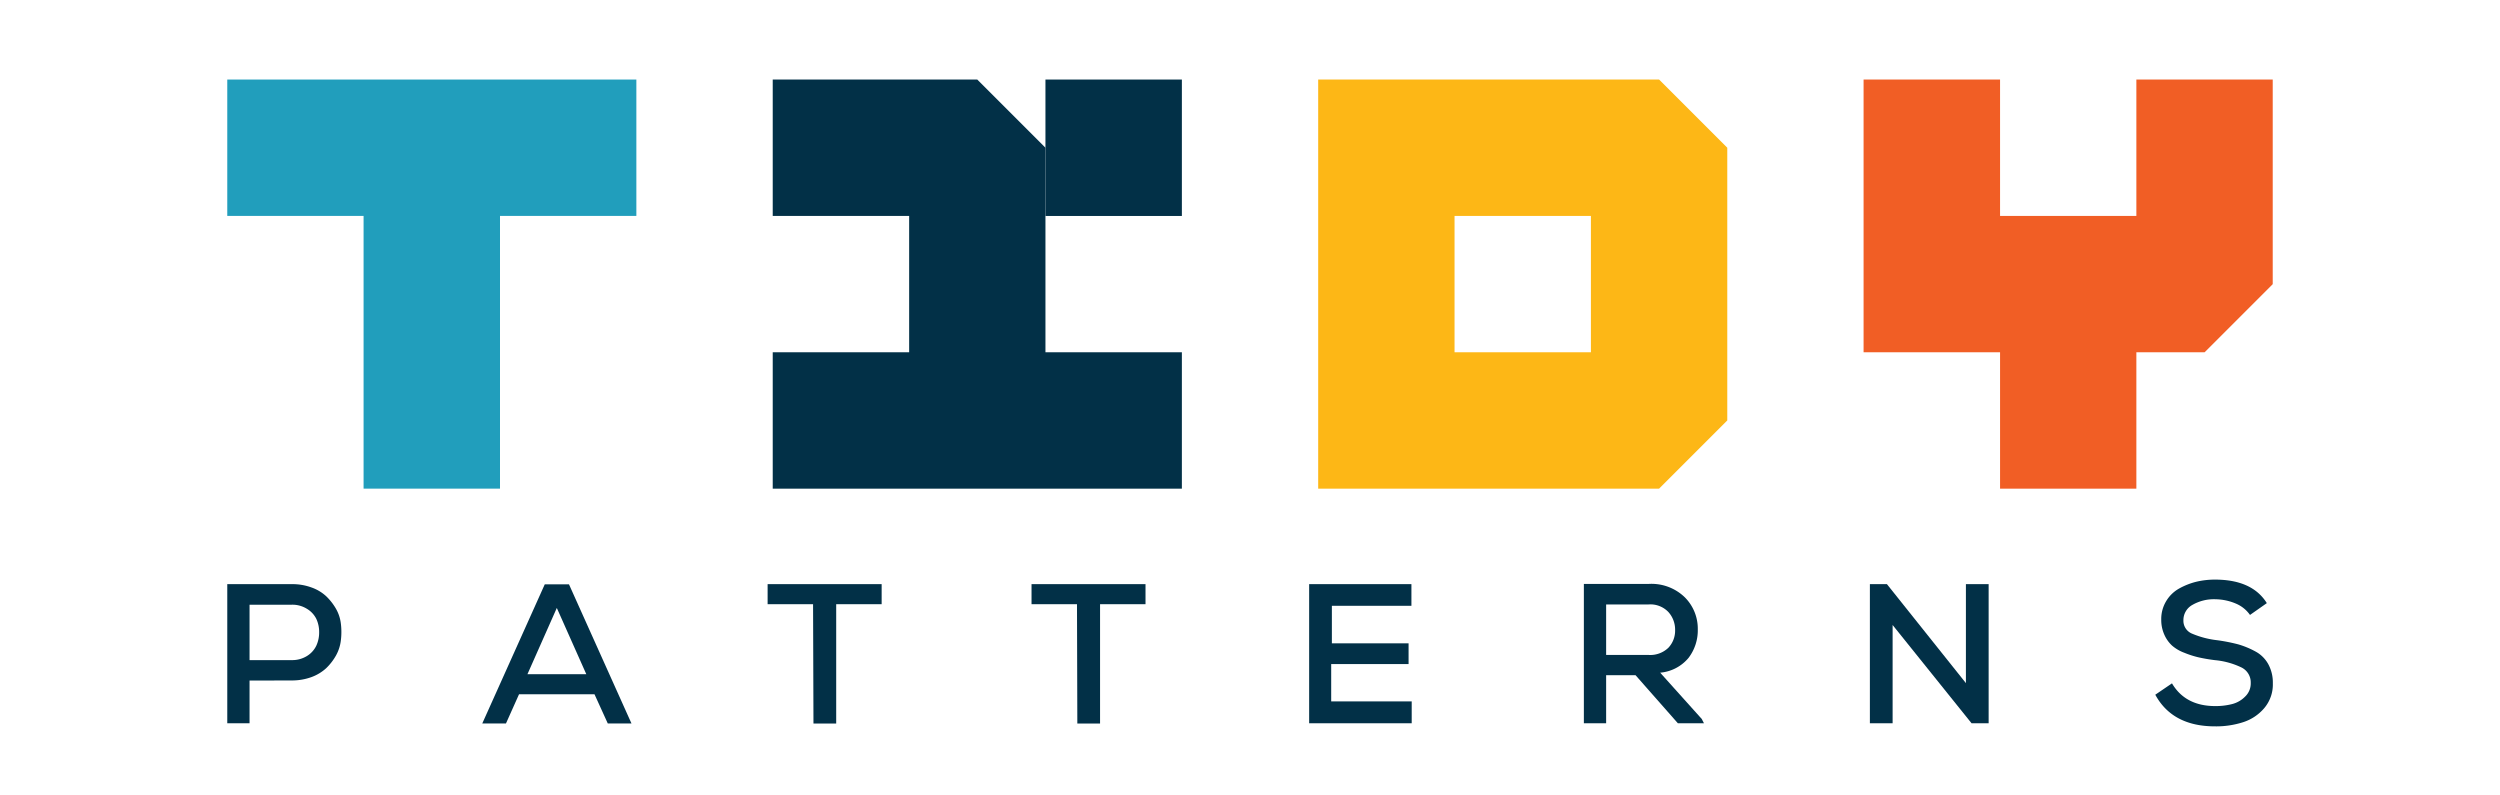 <svg xmlns="http://www.w3.org/2000/svg" id="Layer_1" data-name="Layer 1" viewBox="0 0 440 140"><defs><style>.cls-1{fill:#023047;}.cls-2{fill:#f15e25;}.cls-3{fill:#fdb716;}.cls-4{fill:#219ebc;}</style></defs><title>Main</title><rect class="cls-1" x="184" y="14" width="24.01" height="24.01"></rect><polygon class="cls-2" points="400 14 400 50.01 388.01 62 376 62 376 86 352.01 86 352.01 62 327.99 62 327.99 14 352.01 14 352.01 38 376 38 376 14 400 14"></polygon><path class="cls-3" d="M304,62V26L292,14H232V86h60l12-12Zm-48,0V38h24V62Z"></path><polygon class="cls-4" points="88 86 88 38 112 38 112 14 40 14 40 38 63.99 38 63.99 86 88 86"></polygon><polygon class="cls-1" points="136 62 136 86 160.01 86 184 86 208.01 86 208.01 80 208.01 62 190 62 184 62 184 38 184 26 172 14 136 14 136 38 160.01 38 160.01 62 136 62"></polygon><path class="cls-1" d="M43.92,119.78v7.52H40V102.81H51.35a9.72,9.72,0,0,1,3.46.58,7.41,7.41,0,0,1,2.6,1.55,9.9,9.9,0,0,1,1.72,2.2,6.88,6.88,0,0,1,.87,2.68,12.09,12.09,0,0,1,0,2.82,7.17,7.17,0,0,1-.85,2.7,9.71,9.71,0,0,1-1.73,2.25,7.78,7.78,0,0,1-2.61,1.58,10,10,0,0,1-3.46.59Zm0-3.6h7.43a4.92,4.92,0,0,0,2.67-.72,4.32,4.32,0,0,0,1.65-1.82,5.52,5.52,0,0,0,.5-2.37,5.43,5.43,0,0,0-.5-2.35A4.29,4.29,0,0,0,54,107.14a4.83,4.83,0,0,0-2.67-.71H43.92Z"></path><path class="cls-1" d="M104.63,122.19H91.35l-2.3,5.14H84.88l11-24.49h4.26l11,24.49h-4.17ZM98,107l-5.17,11.66h10.36Z"></path><path class="cls-1" d="M143.1,106.34h-8v-3.53h20.07v3.53h-8v21h-4Z"></path><path class="cls-1" d="M189.55,106.34h-8v-3.53h20.06v3.53h-8v21h-4Z"></path><path class="cls-1" d="M248.46,127.3H230.41V102.81h18v3.81h-14v6.61h13.5v3.64H234.29v6.58h14.17Z"></path><path class="cls-1" d="M299.9,127.3h-4.59l-7.45-8.46h-5.18v8.46h-3.92V102.77h11.41a8.42,8.42,0,0,1,6.35,2.35,7.8,7.8,0,0,1,2.29,5.66,8,8,0,0,1-1.62,5,7.3,7.3,0,0,1-5,2.61l7.32,8.15Zm-17.22-20.92v8.89h7.46a4.6,4.6,0,0,0,3.5-1.27,4.37,4.37,0,0,0,1.18-3.11,4.62,4.62,0,0,0-1.18-3.17,4.38,4.38,0,0,0-3.47-1.34Z"></path><path class="cls-1" d="M346,120.23V102.81H350V127.3h-3L333.1,110V127.3h-4V102.81h3Z"></path><path class="cls-1" d="M396,108.23a5.74,5.74,0,0,0-2.49-2,9.47,9.47,0,0,0-3.56-.76,7.58,7.58,0,0,0-4.1,1,3.05,3.05,0,0,0-1.57,2.71,2.44,2.44,0,0,0,1.52,2.34,15.81,15.81,0,0,0,4.44,1.16,31.42,31.42,0,0,1,3.7.73,15.15,15.15,0,0,1,3,1.24,5.61,5.61,0,0,1,2.28,2.25,6.73,6.73,0,0,1,.8,3.37,6.43,6.43,0,0,1-1.53,4.38,8.12,8.12,0,0,1-3.71,2.46,15.49,15.49,0,0,1-4.92.73q-7.51,0-10.53-5.57l2.94-2c1.58,2.68,4.13,4,7.63,4a11.65,11.65,0,0,0,2.94-.35,4.89,4.89,0,0,0,2.29-1.31,3.19,3.19,0,0,0,1-2.4,2.93,2.93,0,0,0-1.66-2.75,13.65,13.65,0,0,0-4.6-1.27,28.58,28.58,0,0,1-2.89-.49,16.19,16.19,0,0,1-2.53-.81,7,7,0,0,1-2.16-1.26,5.75,5.75,0,0,1-1.36-1.91,6.3,6.3,0,0,1-.55-2.67,6.07,6.07,0,0,1,.85-3.22,6.14,6.14,0,0,1,2.23-2.21,12.24,12.24,0,0,1,3-1.21,14.1,14.1,0,0,1,3.36-.4q6.56,0,9.14,4.14Z"></path></svg>